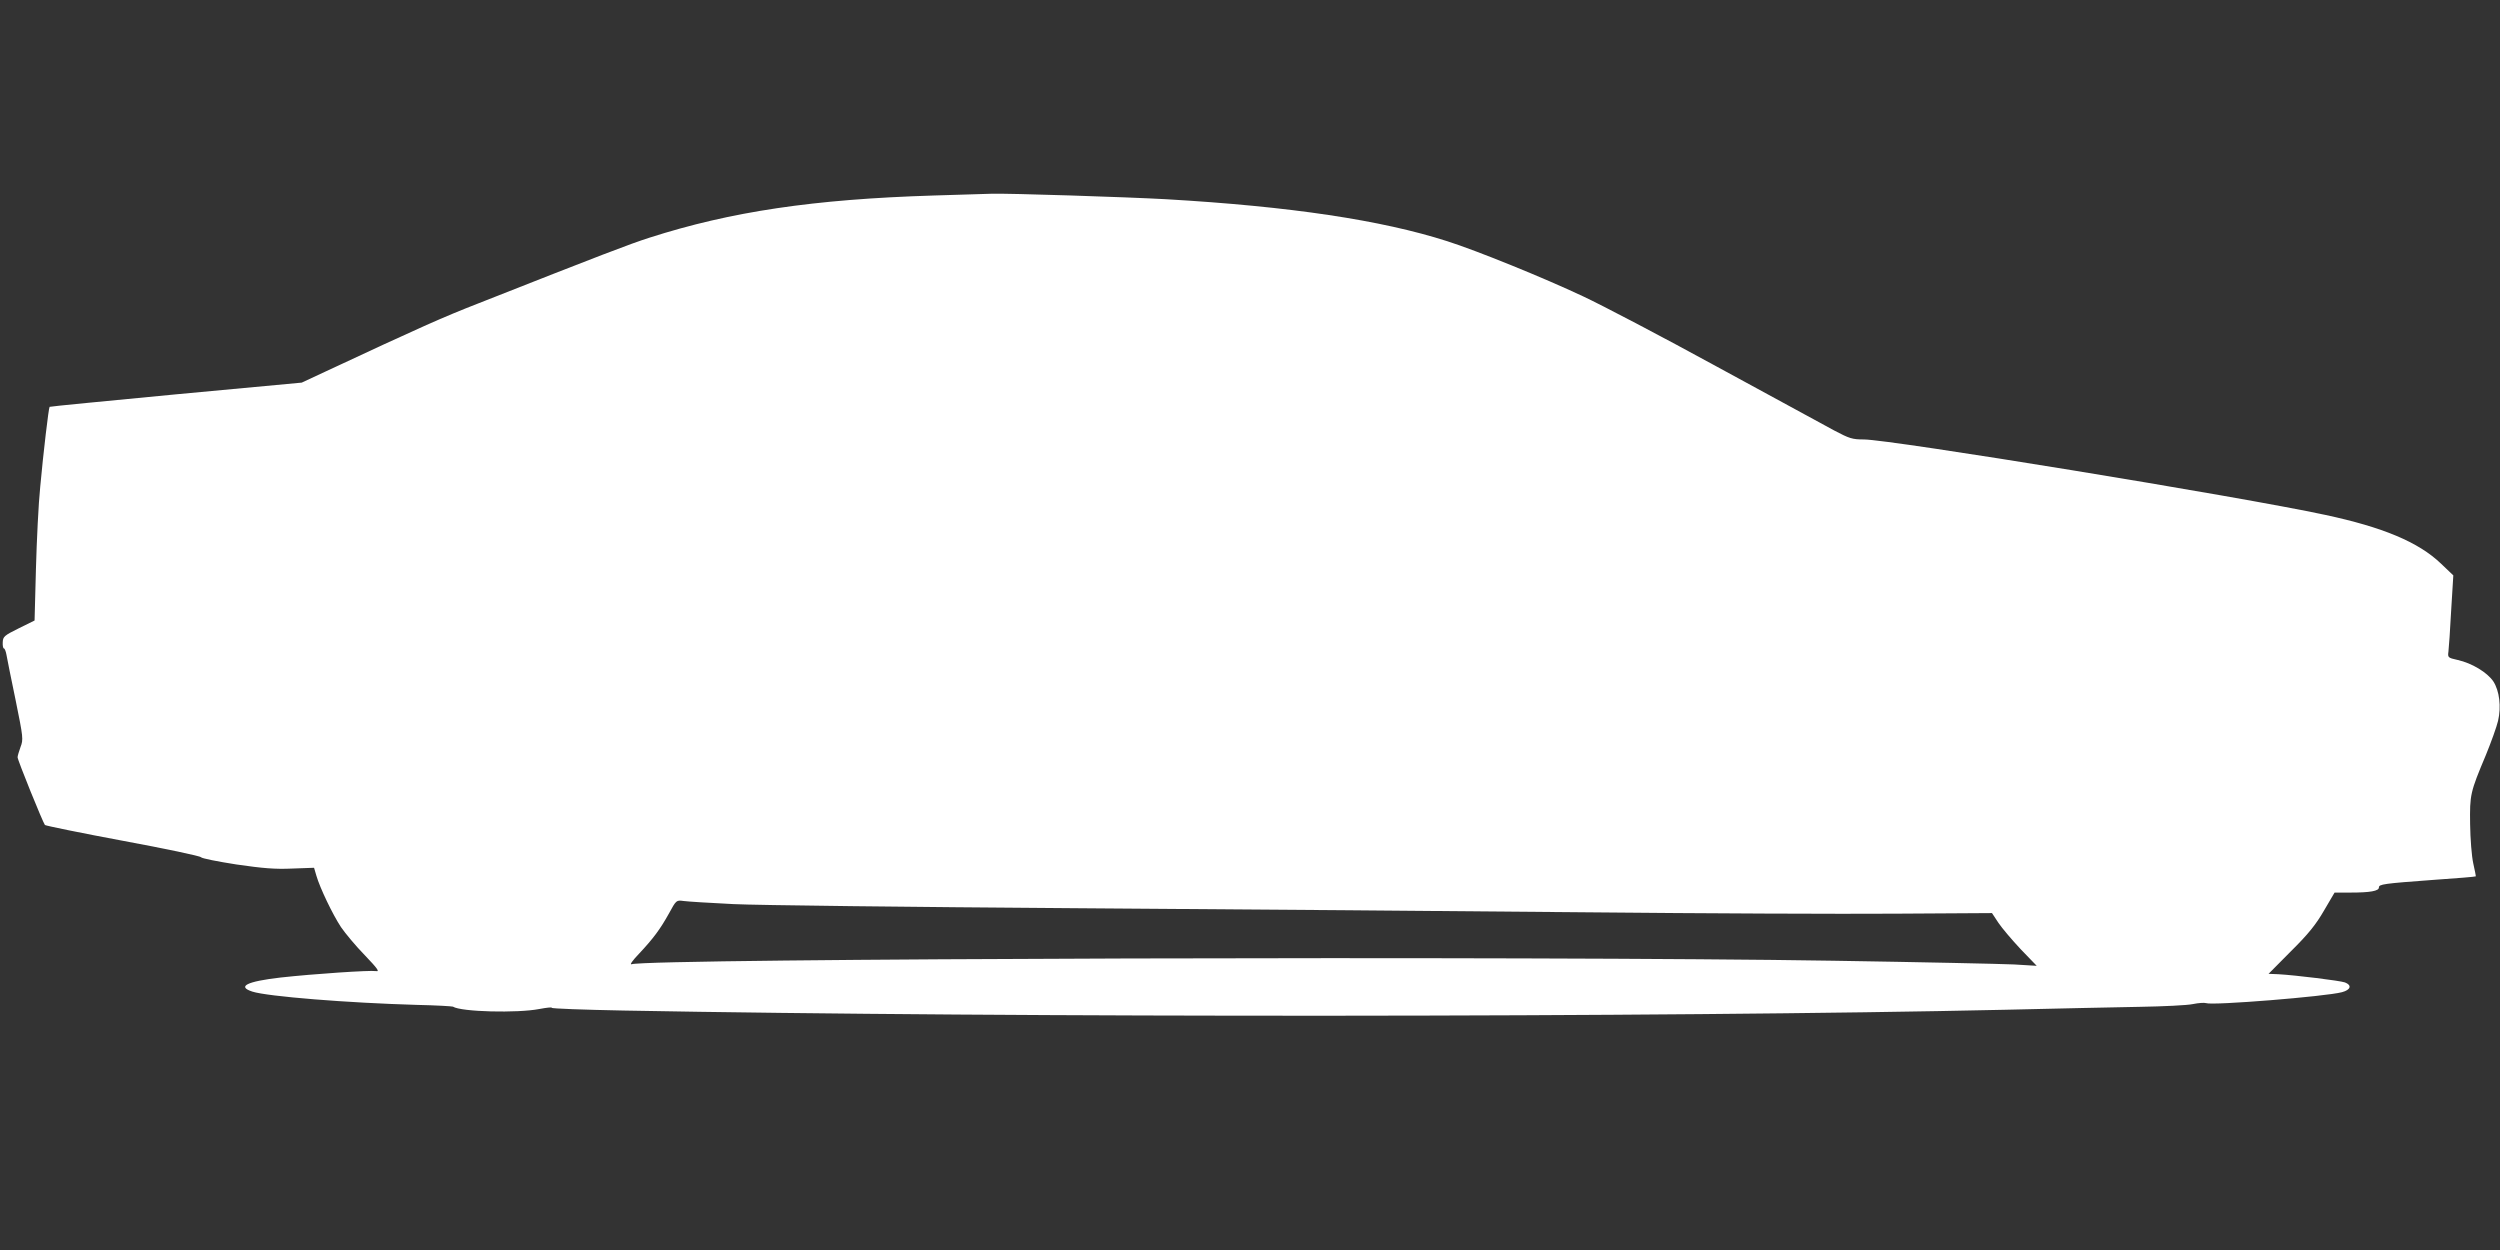 <?xml version="1.0" standalone="no"?>
<!DOCTYPE svg PUBLIC "-//W3C//DTD SVG 20010904//EN"
 "http://www.w3.org/TR/2001/REC-SVG-20010904/DTD/svg10.dtd">
<svg version="1.0" xmlns="http://www.w3.org/2000/svg"
 width="1280pt" height="640pt" viewBox="0 0 1280 640"
 preserveAspectRatio="xMidYMid meet">
<rect x="0" y="0" width="1280" height="640" fill="#333333" stroke="none"/>
<g transform="translate(0,640) scale(0.1,-0.1)"
fill="#ffffff" stroke="none">
<path d="M4780 5399 c-614 -19 -1037 -82 -1455 -216 -100 -32 -249 -89 -875
-336 -182 -71 -297 -122 -785 -350 l-120 -56 -644 -60 c-354 -34 -646 -62
-647 -64 -5 -5 -32 -234 -48 -409 -9 -86 -18 -275 -22 -421 l-7 -264 -81 -40
c-75 -37 -81 -43 -82 -72 -1 -17 2 -31 6 -31 4 0 10 -15 13 -32 3 -18 24 -123
47 -233 39 -192 40 -201 25 -240 -8 -22 -15 -46 -15 -52 0 -15 130 -335 140
-347 5 -4 185 -41 400 -81 216 -40 396 -78 399 -84 4 -6 85 -22 181 -37 138
-20 199 -25 286 -21 l112 4 12 -41 c18 -62 83 -198 126 -263 22 -32 76 -97
122 -144 66 -69 77 -85 57 -81 -31 5 -317 -14 -489 -33 -173 -20 -224 -46
-144 -72 77 -25 490 -58 841 -68 98 -2 181 -7 186 -9 42 -27 330 -34 443 -12
37 7 65 10 63 6 -2 -4 163 -10 368 -14 1993 -37 5343 -35 7072 4 259 6 569 13
690 15 121 2 244 8 272 14 29 6 59 8 68 5 32 -13 615 34 696 56 45 12 52 36
15 50 -25 9 -252 37 -341 42 l-50 2 115 116 c89 88 128 137 169 208 l54 92 82
0 c100 0 145 8 145 26 0 17 23 20 279 39 118 8 215 16 217 18 1 1 -5 31 -13
67 -8 36 -15 125 -16 200 -2 152 0 162 81 355 27 66 55 144 62 174 17 73 7
154 -24 202 -31 46 -110 94 -183 110 -50 11 -51 13 -47 43 2 17 9 112 14 211
l11 179 -64 61 c-115 110 -298 186 -593 249 -436 94 -2227 386 -2361 386 -60
0 -74 5 -152 46 -47 26 -318 173 -601 327 -283 155 -591 316 -683 359 -208 98
-544 234 -697 283 -337 108 -802 178 -1440 215 -198 11 -812 31 -895 28 -27
-1 -160 -5 -295 -9z m-1025 -3628 c121 -6 906 -15 1745 -21 839 -6 2018 -15
2620 -21 602 -6 1316 -9 1587 -7 l492 3 33 -50 c18 -27 70 -88 114 -135 l82
-85 -116 7 c-65 3 -479 12 -922 19 -1517 25 -6073 12 -6157 -18 -10 -3 7 21
38 53 74 79 109 126 154 207 37 68 38 69 74 64 20 -3 135 -10 256 -16z"/>
</g>
</svg>
